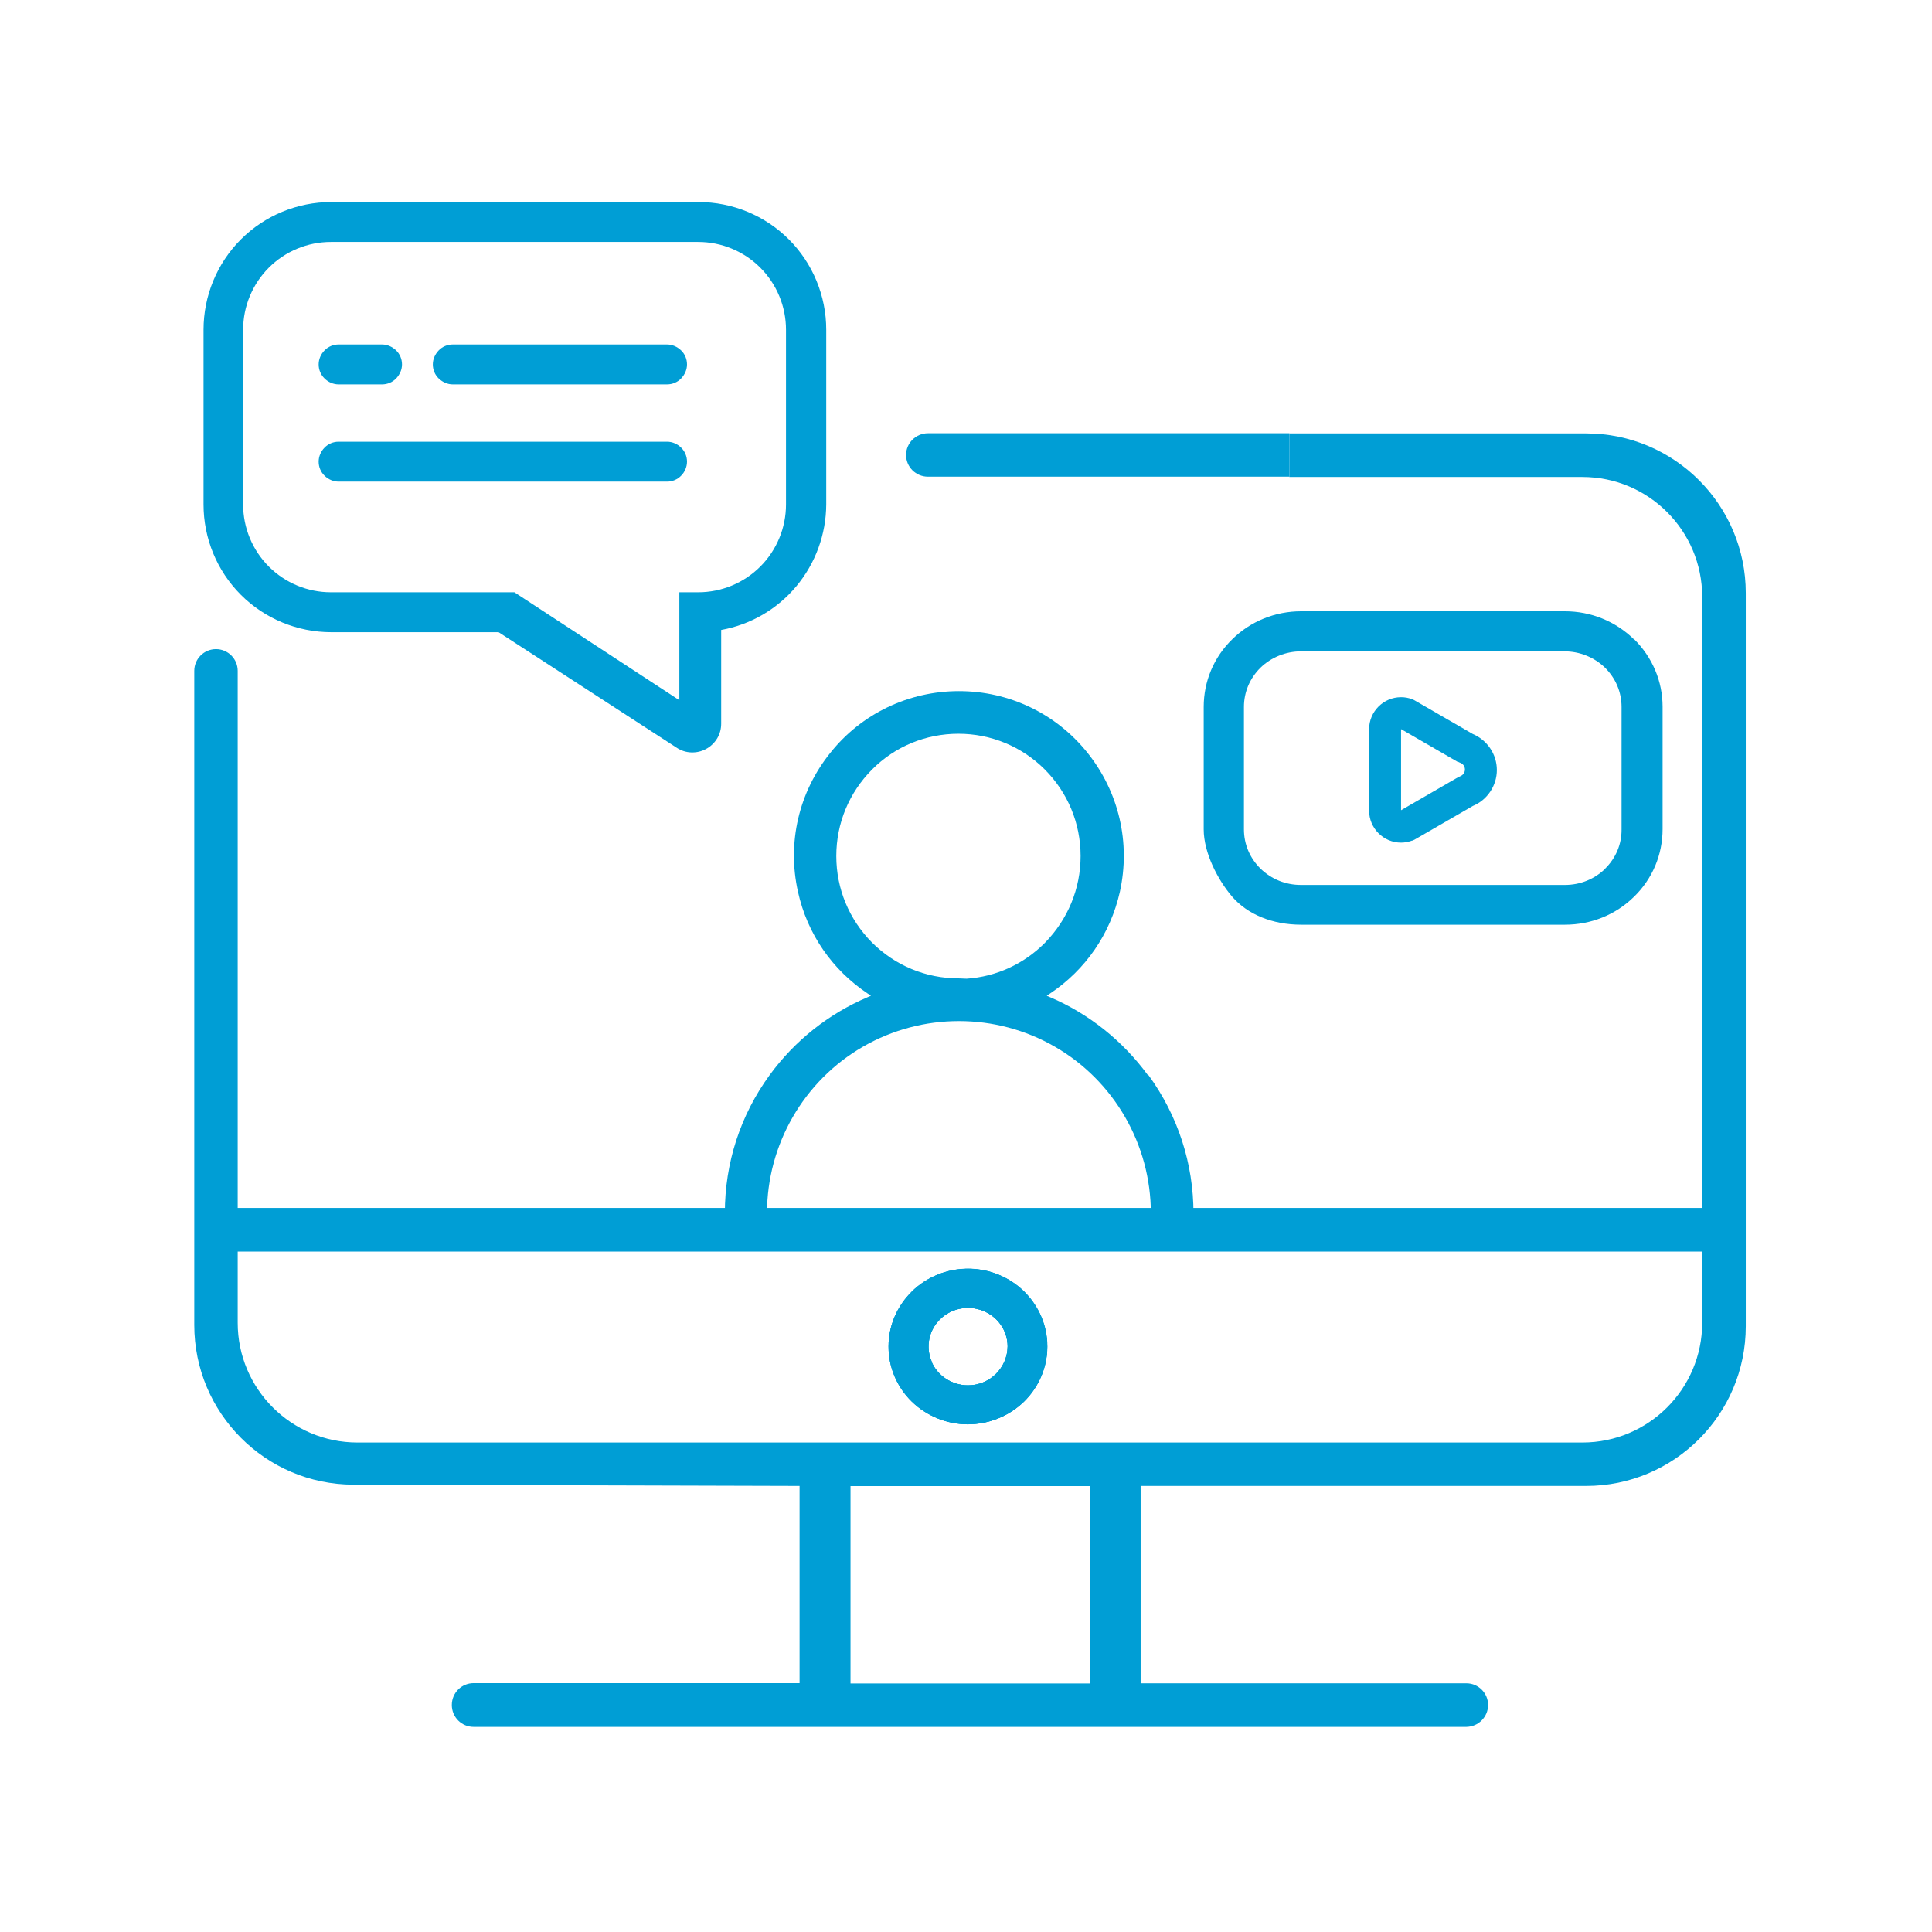 <?xml version="1.0" encoding="UTF-8"?> <svg xmlns="http://www.w3.org/2000/svg" width="121" height="121" viewBox="0 0 121 121" fill="none"><g id="Case Studies Icons"><g id="Vector"><path fill-rule="evenodd" clip-rule="evenodd" d="M88.447 52.644C88.227 52.724 87.987 52.774 87.747 52.774C86.647 52.774 85.747 51.874 85.747 50.774V45.664C85.747 44.564 86.647 43.664 87.747 43.664C87.987 43.664 88.217 43.704 88.447 43.794C88.497 43.814 88.547 43.834 88.597 43.864L92.247 45.974C93.147 46.354 93.747 47.244 93.747 48.224C93.747 49.204 93.147 50.104 92.247 50.474L88.597 52.584C88.597 52.584 88.497 52.634 88.447 52.654V52.644ZM91.307 47.724L87.747 45.664V50.744L91.307 48.684C91.307 48.684 91.407 48.634 91.457 48.614C91.627 48.544 91.747 48.384 91.747 48.194C91.747 48.004 91.637 47.844 91.457 47.774C91.407 47.754 91.357 47.734 91.307 47.704V47.724Z" fill="#009ED5"></path><path d="M102.327 40.034C101.167 38.904 99.637 38.284 98.007 38.284H81.497C79.867 38.284 78.327 38.904 77.177 40.034C76.017 41.164 75.387 42.674 75.387 44.274V51.944C75.387 53.414 76.277 55.114 77.157 56.144C78.127 57.274 79.697 57.914 81.487 57.914H98.017C99.647 57.914 101.187 57.294 102.337 56.164C103.497 55.034 104.127 53.524 104.127 51.924V44.264C104.127 42.664 103.487 41.164 102.337 40.024L102.327 40.034ZM100.537 54.404C99.857 55.064 98.967 55.424 98.007 55.424H81.477C80.517 55.424 79.627 55.064 78.947 54.404C78.277 53.744 77.907 52.874 77.907 51.944V44.274C77.907 43.344 78.277 42.474 78.947 41.814C79.617 41.164 80.537 40.794 81.477 40.794H97.987C98.927 40.794 99.847 41.164 100.517 41.814C101.187 42.474 101.557 43.344 101.557 44.274V51.944C101.567 52.874 101.197 53.744 100.527 54.404H100.537Z" fill="#009ED5"></path><path fill-rule="evenodd" clip-rule="evenodd" d="M60.627 79.464C59.307 79.464 58.047 79.974 57.107 80.894C56.177 81.804 55.647 83.044 55.647 84.334C55.647 85.624 56.167 86.864 57.097 87.774C58.027 88.684 59.297 89.204 60.607 89.204C61.927 89.204 63.187 88.694 64.127 87.784C65.057 86.874 65.587 85.634 65.587 84.344C65.587 83.054 65.067 81.814 64.137 80.894C63.207 79.974 61.937 79.464 60.617 79.464H60.627ZM58.337 85.274C58.717 86.174 59.627 86.764 60.627 86.764C61.997 86.764 63.097 85.664 63.107 84.324C63.107 83.344 62.497 82.464 61.567 82.094C60.637 81.724 59.577 81.934 58.877 82.624C58.167 83.314 57.957 84.364 58.347 85.264L58.337 85.274Z" fill="#009ED5"></path><path fill-rule="evenodd" clip-rule="evenodd" d="M58.337 85.274C58.717 86.174 59.627 86.764 60.627 86.764C61.997 86.764 63.097 85.664 63.107 84.324C63.107 83.344 62.497 82.464 61.567 82.094C60.637 81.724 59.577 81.934 58.877 82.624C58.167 83.314 57.957 84.364 58.347 85.264L58.337 85.274ZM57.107 80.884C58.037 79.974 59.307 79.454 60.627 79.454C61.947 79.454 63.217 79.974 64.147 80.884C65.077 81.804 65.607 83.044 65.597 84.334C65.597 85.624 65.067 86.864 64.137 87.774C63.207 88.684 61.937 89.194 60.617 89.194C59.297 89.194 58.037 88.674 57.107 87.764C56.177 86.854 55.657 85.614 55.657 84.324C55.657 83.034 56.187 81.794 57.117 80.884H57.107Z" fill="#009ED5"></path><path fill-rule="evenodd" clip-rule="evenodd" d="M80.747 27.144V29.874H99.107C103.247 29.874 106.607 33.234 106.607 37.374V75.654H14.887V42.014C14.887 41.264 14.277 40.654 13.527 40.654C12.777 40.654 12.167 41.264 12.167 42.014V82.984C12.167 88.494 16.627 92.974 22.137 92.984L50.077 93.064V105.414H29.667C28.907 105.414 28.297 106.024 28.297 106.784C28.297 107.544 28.907 108.154 29.667 108.154H91.837C92.587 108.144 93.197 107.534 93.197 106.784C93.197 106.034 92.587 105.424 91.837 105.424H71.437V93.064H99.337C104.857 93.064 109.337 88.584 109.337 83.064V37.144C109.337 31.624 104.857 27.144 99.337 27.144H80.747ZM53.267 93.074V105.434H68.247V93.074H53.267ZM106.607 82.844V78.384H14.887V82.844C14.887 86.984 18.247 90.344 22.387 90.344H99.107C103.247 90.344 106.607 86.984 106.607 82.844Z" fill="#009ED5"></path><path fill-rule="evenodd" clip-rule="evenodd" d="M60.627 79.464C59.307 79.464 58.047 79.974 57.107 80.894C56.177 81.804 55.647 83.044 55.647 84.334C55.647 85.624 56.167 86.864 57.097 87.774C58.027 88.684 59.297 89.204 60.607 89.204C61.927 89.204 63.187 88.694 64.127 87.784C65.057 86.874 65.587 85.634 65.587 84.344C65.587 83.054 65.067 81.814 64.137 80.894C63.207 79.974 61.937 79.464 60.617 79.464H60.627ZM58.337 85.274C58.717 86.174 59.627 86.764 60.627 86.764C61.997 86.764 63.097 85.664 63.107 84.324C63.107 83.344 62.497 82.464 61.567 82.094C60.637 81.724 59.577 81.934 58.877 82.624C58.167 83.314 57.957 84.364 58.347 85.264L58.337 85.274Z" fill="#009ED5"></path><path d="M80.747 29.864V27.134H58.117C57.367 27.134 56.747 27.744 56.747 28.494C56.747 29.244 57.357 29.854 58.117 29.854H80.747V29.864Z" fill="#009ED5"></path><path d="M42.387 46.834C42.657 47.014 42.977 47.114 43.297 47.124C43.617 47.134 43.937 47.064 44.227 46.904C44.507 46.754 44.747 46.524 44.917 46.244C45.087 45.964 45.167 45.644 45.167 45.324V39.454C47.007 39.124 48.677 38.154 49.877 36.714C51.077 35.274 51.737 33.464 51.747 31.594V20.654C51.747 18.534 50.907 16.494 49.407 14.994C47.907 13.494 45.867 12.654 43.747 12.654H20.747C18.627 12.654 16.587 13.494 15.087 14.994C13.587 16.494 12.747 18.534 12.747 20.654V31.594C12.747 33.714 13.587 35.754 15.087 37.254C16.587 38.754 18.627 39.594 20.747 39.594H31.227L42.387 46.834ZM15.227 31.594V20.654C15.227 19.194 15.807 17.794 16.837 16.764C17.867 15.734 19.267 15.154 20.727 15.154H43.727C45.187 15.154 46.587 15.734 47.617 16.764C48.647 17.794 49.227 19.194 49.227 20.654V31.594C49.227 33.054 48.647 34.454 47.617 35.484C46.587 36.514 45.187 37.094 43.727 37.094H42.547V43.854L32.217 37.094H20.727C19.267 37.094 17.867 36.514 16.837 35.484C15.807 34.454 15.227 33.054 15.227 31.594Z" fill="#009ED5"></path><path d="M28.357 24.074H41.777C42.107 24.074 42.427 23.944 42.657 23.704C42.887 23.464 43.027 23.154 43.027 22.824C43.027 22.494 42.897 22.174 42.657 21.944C42.417 21.714 42.107 21.574 41.777 21.574H28.357C28.027 21.574 27.707 21.704 27.477 21.944C27.247 22.184 27.107 22.494 27.107 22.824C27.107 23.154 27.237 23.474 27.477 23.704C27.717 23.934 28.027 24.074 28.357 24.074Z" fill="#009ED5"></path><path d="M21.207 24.074H23.927C24.257 24.074 24.577 23.944 24.807 23.704C25.037 23.464 25.177 23.154 25.177 22.824C25.177 22.494 25.047 22.174 24.807 21.944C24.567 21.714 24.257 21.574 23.927 21.574H21.207C20.877 21.574 20.557 21.704 20.327 21.944C20.097 22.174 19.957 22.494 19.957 22.824C19.957 23.154 20.087 23.474 20.327 23.704C20.557 23.934 20.877 24.074 21.207 24.074Z" fill="#009ED5"></path><path d="M43.027 28.914C43.027 28.584 42.897 28.264 42.657 28.034C42.427 27.804 42.107 27.664 41.777 27.664H21.207C20.877 27.664 20.557 27.794 20.327 28.034C20.097 28.264 19.957 28.584 19.957 28.914C19.957 29.244 20.087 29.564 20.327 29.794C20.557 30.024 20.877 30.164 21.207 30.164H41.777C42.107 30.164 42.427 30.034 42.657 29.794C42.887 29.564 43.027 29.244 43.027 28.914Z" fill="#009ED5"></path><path d="M71.897 67.344C70.317 65.184 68.197 63.494 65.767 62.454L65.557 62.364L65.747 62.234C67.987 60.744 69.547 58.484 70.137 55.854C70.817 52.774 70.077 49.604 68.107 47.144C66.137 44.684 63.197 43.284 60.057 43.284C56.917 43.284 53.957 44.694 52.007 47.144C50.027 49.604 49.287 52.774 49.977 55.854C50.557 58.484 52.117 60.744 54.357 62.234L54.547 62.364L54.337 62.454C51.897 63.494 49.777 65.174 48.207 67.324C46.367 69.844 45.397 72.834 45.397 75.974V76.354H48.037V75.974C48.037 71.684 50.337 67.694 54.047 65.554C57.757 63.414 62.357 63.414 66.067 65.554C69.777 67.694 72.077 71.684 72.077 75.974V76.344L74.747 76.374V75.994C74.747 72.874 73.777 69.884 71.937 67.344H71.897ZM60.537 61.294L60.027 61.274C57.987 61.274 56.067 60.474 54.617 59.034C53.177 57.584 52.377 55.664 52.377 53.614C52.377 51.564 53.177 49.644 54.617 48.194C56.057 46.744 57.987 45.954 60.027 45.954C62.067 45.954 63.997 46.754 65.437 48.194C66.877 49.644 67.677 51.564 67.677 53.614C67.677 55.664 66.877 57.584 65.437 59.054C64.127 60.374 62.387 61.174 60.537 61.294Z" fill="#009ED5"></path></g></g></svg> 